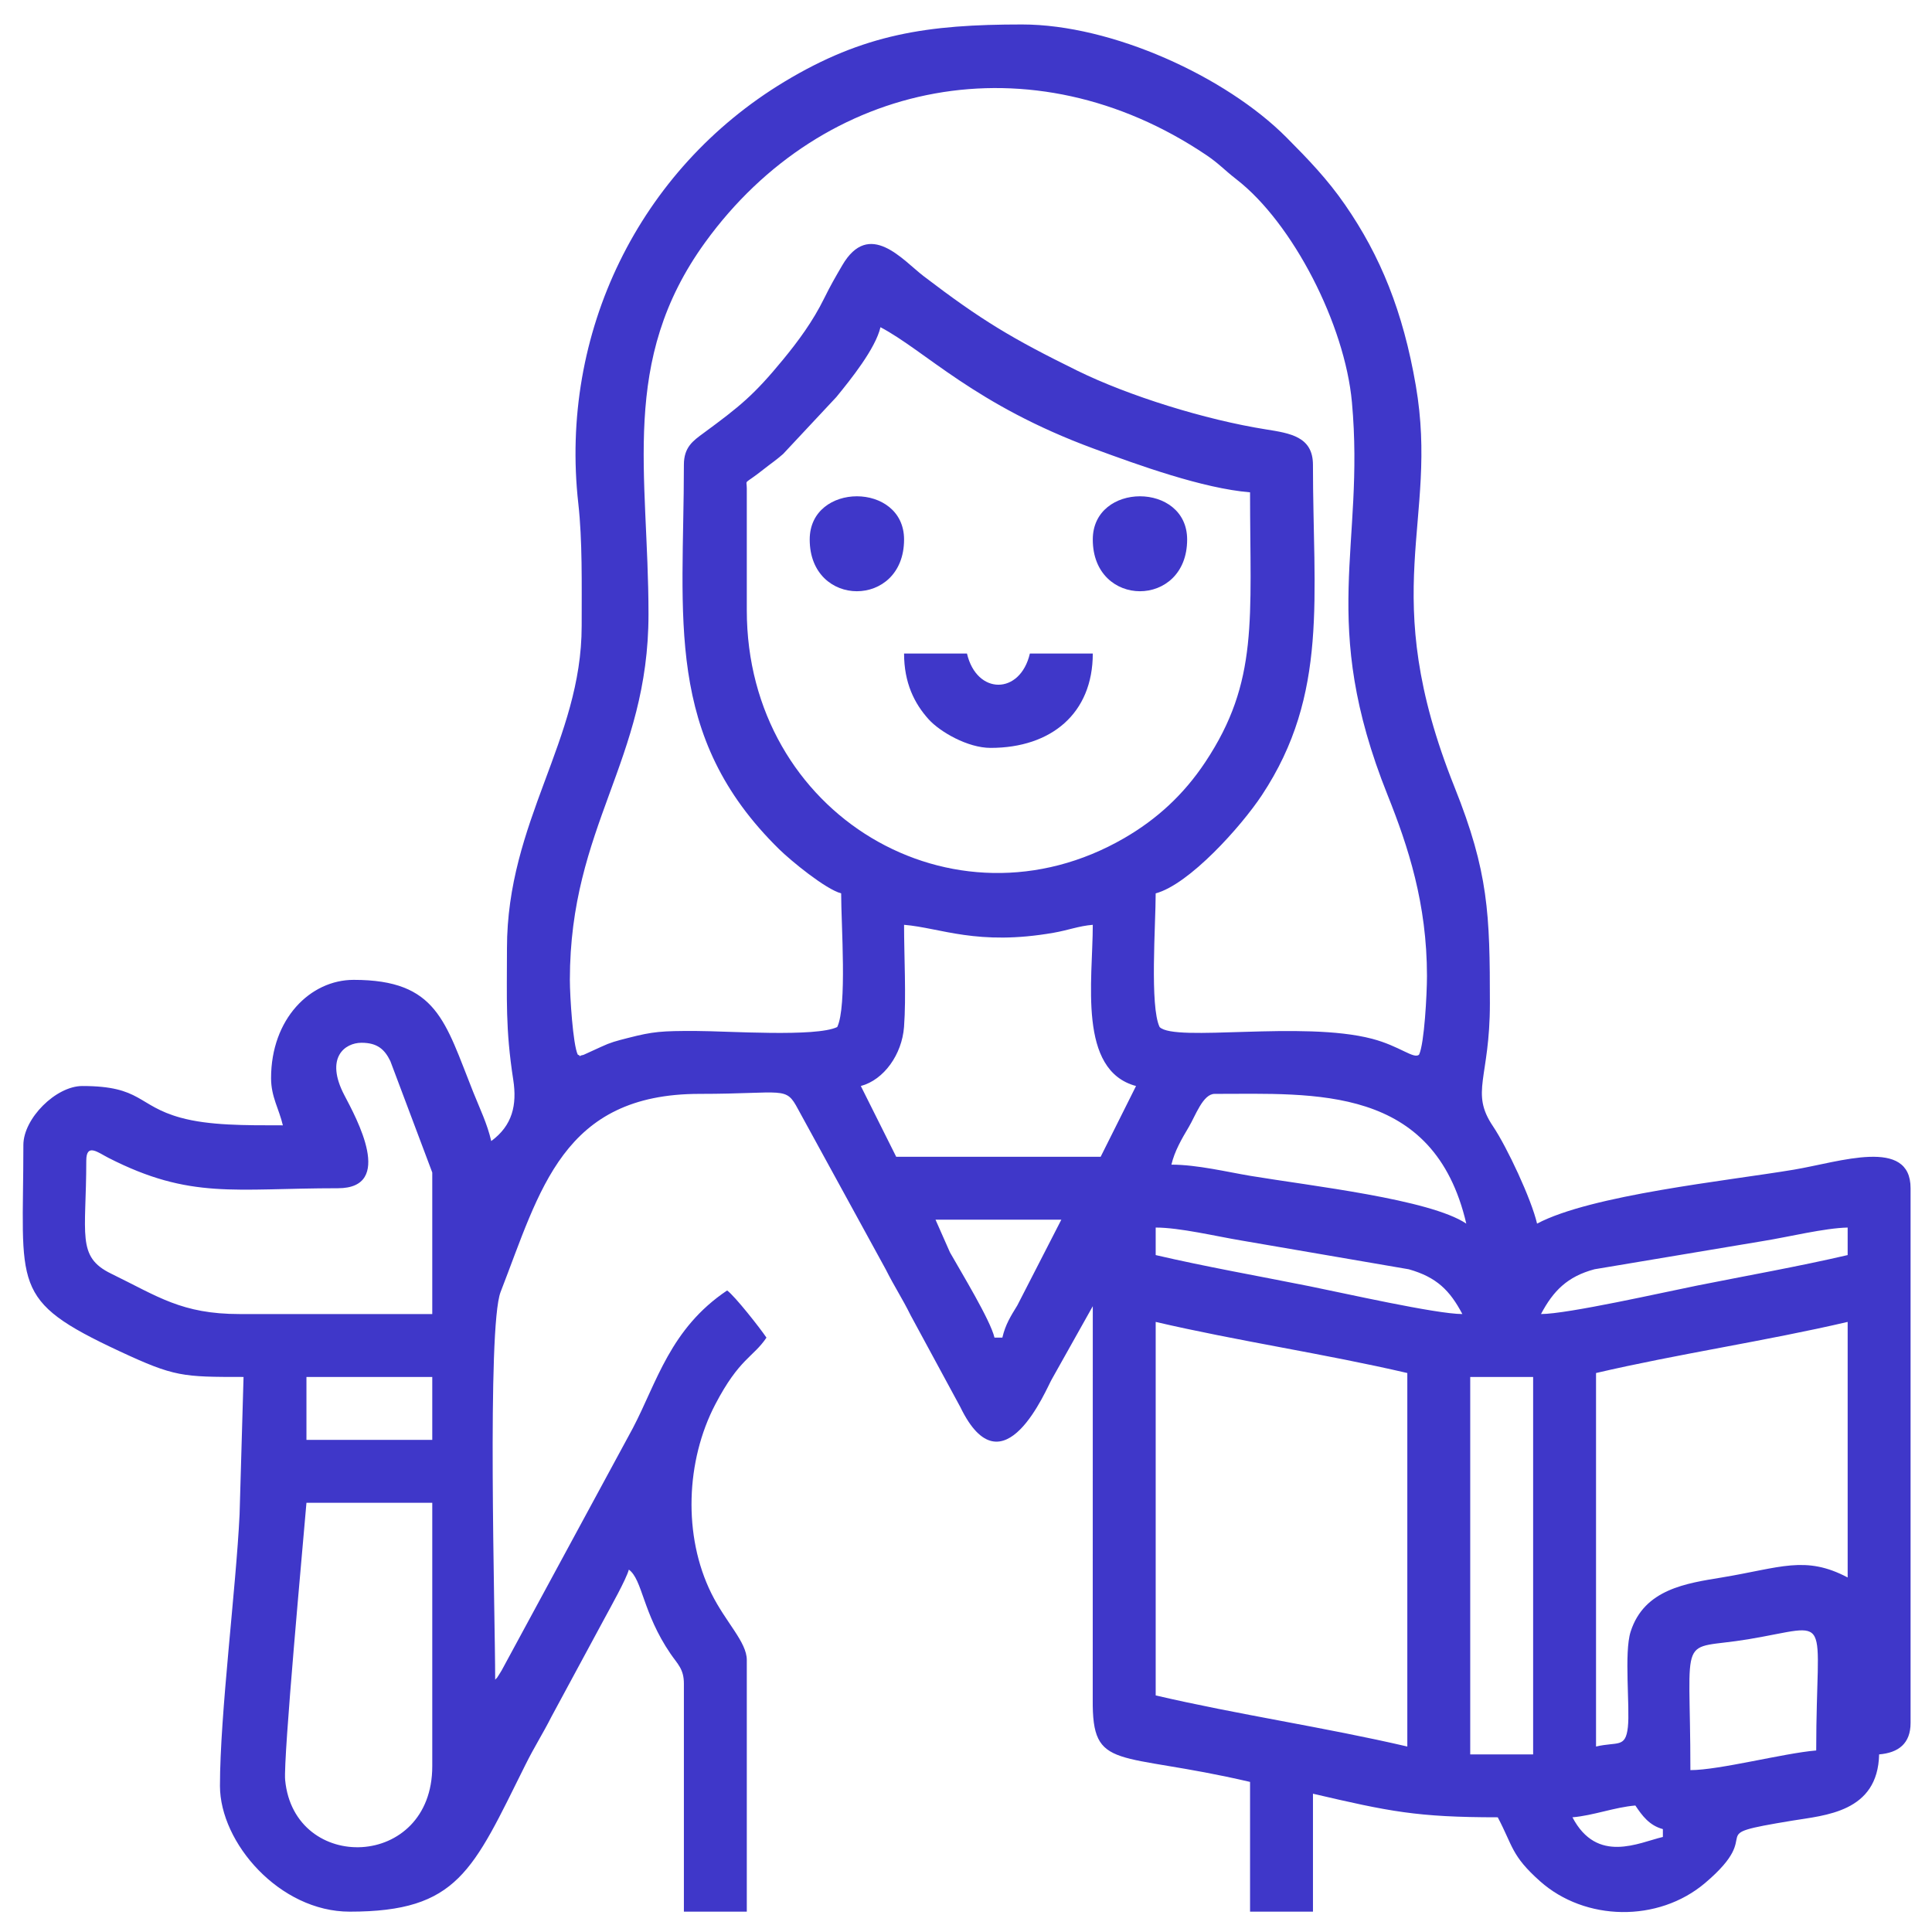 <?xml version="1.0" encoding="UTF-8"?>
<!DOCTYPE svg PUBLIC "-//W3C//DTD SVG 1.1//EN" "http://www.w3.org/Graphics/SVG/1.1/DTD/svg11.dtd">
<!-- Creator: CorelDRAW -->
<svg xmlns="http://www.w3.org/2000/svg" xml:space="preserve" width="210mm" height="210mm" version="1.1" style="shape-rendering:geometricPrecision; text-rendering:geometricPrecision; image-rendering:optimizeQuality; fill-rule:evenodd; clip-rule:evenodd"
viewBox="0 0 21000 21000"
 xmlns:xlink="http://www.w3.org/1999/xlink"
 xmlns:xodm="http://www.corel.com/coreldraw/odm/2003">
 <defs>
  <style type="text/css">
   <![CDATA[
    .fil0 {fill:#3F37C9}
   ]]>
  </style>
 </defs>
 <g id="Слой_x0020_1">
  <g id="_1820914070432">
   <path class="fil0" d="M17091.81 19753.28c225.93,-18.8 457.84,-109.41 683.77,-128.2 74.04,110.58 151.89,217.08 299.15,256.42l0 85.47c-260.95,60.78 -714.3,297.52 -982.92,-213.69zm-13760.78 -3418.82l1367.53 0 0 2863.27c0,1127.29 -1501.83,1167.82 -1599.1,150.57 -22.24,-232.68 197.16,-2600.32 231.57,-3013.84zm12649.66 -1367.53l683.77 0 0 4102.59 -683.77 0 0 -4102.59zm2393.18 4273.53c0,-1551.62 -146,-1293.27 628.91,-1422.39 940.58,-156.74 738.62,-319.36 738.62,1208.72 -352.62,29.34 -1052.09,213.67 -1367.53,213.67zm-5812.01 -4871.83c895.11,208.53 1839.96,347.02 2735.07,555.57l0 4059.85c-895.11,-208.53 -1839.96,-347.02 -2735.07,-555.55l0 -4059.87zm4786.36 4615.42l0 -4059.85c895.11,-208.55 1839.96,-347.04 2735.06,-555.57l0 2777.81c-460.74,-243.8 -732.82,-104.96 -1367.53,-0.02 -382.41,63.23 -843.93,125.64 -991.64,589.57 -73.08,229.55 -5.38,820.72 -29.92,1038.48 -25.75,228.64 -110.75,154.78 -345.97,209.58zm-14017.19 -4017.12l1367.53 0 0 683.76 -1367.53 0 0 -683.76zm13418.9 -683.77c132.96,-251.28 286.57,-408.15 581.57,-486.82l1830.36 -306.4c279.43,-44.64 668.23,-141.32 921.42,-146.96l0 299.16c-526.47,122.64 -1114.86,227.24 -1634.62,331.19 -359.08,71.82 -1409.98,309.83 -1698.73,309.83zm-4188.07 -940.18c260.94,0 653.9,94.62 928.05,140.33l1823.49 313.29c303.88,86.07 446.64,231.08 581.82,486.56 -286.14,0 -1298.26,-229.74 -1663.12,-302.71 -545.08,-109.02 -1129.84,-212.42 -1670.24,-338.31l0 -299.16zm-2393.17 -85.47l1367.53 0 -478.4 931.88c-71.63,116.68 -129.25,206.93 -162.63,350.18l-85.47 0c-44.24,-189.9 -360.05,-707.14 -483.82,-926.44l-157.21 -355.62zm3034.21 -1367.53c1090.33,0 2383.34,-99.39 2735.06,1410.28 -396.53,-265.54 -1689.72,-409.96 -2344.44,-518.85 -248.82,-41.39 -580.78,-122.19 -860.71,-122.19 33.92,-145.6 112.02,-280.32 188.95,-409.34 72.98,-122.42 153.75,-359.9 281.14,-359.9zm-3846.18 -85.47c252.65,-67.46 447.27,-344.74 469.63,-641.47 24.85,-329.66 0.45,-768.97 0.45,-1110.67 399.73,33.26 795.18,231.16 1624.95,86.46 161.76,-28.21 272.72,-73.68 426.35,-86.46 0,602.87 -165.43,1582.44 470.1,1752.14l-384.63 769.24 -2222.24 0 -384.61 -769.24zm-5427.39 -470.08c172.07,0 251.63,71.61 313.56,199.26l455.67 1211 0 1538.47 -2094.02 0c-630.17,0 -886.85,-190.89 -1397.8,-439.82 -377.17,-183.77 -268.89,-425.27 -268.89,-1226.85 0,-195.59 126.73,-89.53 240.24,-31.58 892.17,455.46 1367.23,330.72 2494.82,330.72 620.83,0 200.18,-762.87 70.32,-1011.08 -214.22,-409.4 6.11,-570.12 186.1,-570.12zm4188.06 -4700.89l0 -1324.8c0,-107.81 -44.67,-27.32 179.58,-205.04 81.89,-64.91 138.94,-101.66 215.42,-169.2l578.13 -618.45c157.92,-192.83 425.67,-526.8 479.87,-759.45 490.55,259.54 1025.05,842.96 2314.09,1318.41 490.92,181.07 1188.03,433.62 1703.03,476.47 0,1382.27 96.73,2054.11 -486.52,2932.3 -234.22,352.66 -524.85,620.14 -882.38,827.04 -1855.56,1073.79 -4101.22,-257.79 -4101.22,-2477.28zm-683.77 -1581.21c0,1662.37 -221.52,2945.48 1035.41,4178.3 127.97,125.52 503.79,434.4 674.01,479.86 0,342.46 65.49,1227.44 -42.73,1453 -232.5,111.56 -1183.81,43.48 -1538.54,42.68 -371.51,-0.86 -459.9,5.25 -735.94,76.02 -131.07,33.61 -188.13,47.86 -290.54,95.77l-192.59 87.9c-90.46,17.54 7.98,30.17 -62.92,-3.23 -51.81,-107.94 -85.47,-629.85 -85.47,-811.97 0,-1671.54 854.7,-2378.54 854.7,-3974.39 0,-1532.43 -318.67,-2751.94 615.96,-4042.19 1288,-1778.15 3556.78,-2219.59 5444.8,-950.2 141.98,95.47 191.03,157.68 331.53,266.77 610.27,473.7 1176.87,1576.34 1253.66,2421.58 143.13,1575.32 -368.92,2377.99 387.83,4270.33 223.92,559.97 427.82,1181.05 427.82,1965.36 0,199.07 -28.95,736.88 -85.47,854.71 -55.07,54.68 -210.57,-93.03 -511.97,-171.8 -758.91,-198.35 -2141.01,40.21 -2308.56,-127.34 -108.23,-225.56 -42.75,-1110.54 -42.75,-1453 364.89,-97.44 928.78,-726.45 1154.58,-1067.68 728.56,-1101.09 554.84,-2159.16 554.84,-3590.48 0,-306.09 -247.09,-343.06 -512.24,-385.19 -658.55,-104.63 -1493.62,-364.52 -2052.51,-639.83 -706.06,-347.78 -1034.39,-542.73 -1666.8,-1025.52 -226.98,-173.28 -591.2,-621.89 -885.03,-117.31 -78.09,134.13 -124.92,213.98 -196.5,359.07 -122.93,249.26 -279.07,461.39 -446.28,664.83 -318.09,387.07 -469.03,508.26 -866.23,800.45 -111.75,82.21 -212.07,150.85 -212.07,343.5zm-1111.11 1752.15c0,1244.12 -811.97,2118.69 -811.97,3504.3 0,554.86 -17.77,870.49 68.41,1428.71 42.15,272.95 -9.03,496.55 -239.35,665.32 -44.47,-190.85 -120.81,-344.7 -195.4,-531.12 -307.46,-768.6 -391.49,-1221.03 -1300.34,-1221.03 -471.52,0 -897.44,424.27 -897.44,1068.38 0,203.67 86.13,332.24 128.2,512.82 -411.6,0 -801.04,2.83 -1113.09,-83.5 -469.18,-129.81 -422.25,-343.85 -1066.4,-343.85 -287.82,0 -641.04,353.22 -641.04,641.04 0,1549.63 -156.66,1681.68 1047.65,2242.96 595.51,277.56 681.52,278.42 1345.53,278.42l-43.1 1495.37c-37.95,796.66 -213.32,2168.83 -213.32,2949.1 0,619.18 648.21,1367.53 1410.28,1367.53 1178.35,0 1336.42,-444.69 1909.33,-1594.95 103.47,-207.72 185.5,-330.51 285.04,-526.94l569.38 -1054.56c68.12,-126.55 242.37,-436.4 270.45,-541.52 149.46,109.5 149.1,470.04 452.91,914.63 76.79,112.36 145.38,165.19 145.38,324.69l0 2478.65 683.77 0 0 -2735.06c0,-196.35 -228.63,-407.9 -385.69,-725.43 -308.66,-623.99 -277.48,-1439.74 43,-2053.18 262.36,-502.2 412.35,-510.61 556.37,-725.69 -68.67,-102.54 -341.62,-450 -427.35,-512.82 -619.33,414.72 -765.26,1002.37 -1024.94,1496.45l-1426.21 2633.65c-4.77,7.87 -11.47,19.11 -16.22,26.53 -49,76.45 -15.62,29.99 -54.02,74.17 0,-708.54 -91.05,-3828.49 59.01,-4214.52 430.52,-1107.45 673.2,-2153.05 2163.23,-2153.05 931.09,0 933.44,-90.51 1070.92,168.41l952.44 1739.88c99.43,197.51 176.45,308.83 270.45,498.78l540.4 998.08c463.96,957.96 938.09,-210.25 993.94,-303.51l445.38 -793.93 -0.63 4274.16c-6.85,789.41 257.07,558.32 1710.04,896.82l0 1410.26 683.77 0 0 -1282.06c829.54,193.27 1129.22,256.41 2008.57,256.41 165.88,313.52 145.75,415.32 459.27,694.58 489.72,436.22 1284.81,451.11 1793.82,20.06 693.39,-587.2 -84.31,-507.79 946.04,-677.92 356.86,-58.91 932.13,-89.96 946.19,-720.48 210.35,-17.51 341.88,-118.22 341.88,-341.89l0 -5812c0,-557.8 -770.79,-284.8 -1269.93,-201.55 -733.78,122.38 -2199.96,274 -2789.92,586.18 -62.05,-266.29 -325.68,-829.96 -479.6,-1058.9 -249.74,-371.46 -33.22,-517.22 -33.22,-1334.28 0,-972.47 -14.69,-1426.98 -384.16,-2350.92 -855.97,-2140.45 -164.77,-2874.96 -421.09,-4365.28 -138.71,-806.47 -385.12,-1410.14 -769.41,-1965.64 -192.23,-277.88 -398.94,-492.7 -636.27,-731.26 -659.09,-662.46 -1897.9,-1228.01 -2874.59,-1228.01 -1025.32,0 -1720.02,101.72 -2582.82,622.32 -1579.85,953.26 -2448.22,2730.94 -2240.03,4585.16 44.86,399.5 36.5,868.03 36.5,1331.03z"/>
   <path class="fil0" d="M10766.98 8129.27c660.49,0 1111.12,-375.48 1111.12,-1025.65l-683.77 0c-105.3,452.01 -578.45,452.01 -683.76,0l-683.77 0c0,317.49 111.4,542.84 267.56,715.37 123.11,136.01 424.14,310.28 672.62,310.28z"/>
   <path class="fil0" d="M8801.15 5864.31c0,749.65 1025.65,749.65 1025.65,0 0,-626.41 -1025.65,-626.41 -1025.65,0z"/>
   <path class="fil0" d="M11878.1 5864.31c0,749.65 1025.65,749.65 1025.65,0 0,-626.41 -1025.65,-626.41 -1025.65,0z"/>
  </g>
 </g>
</svg>
